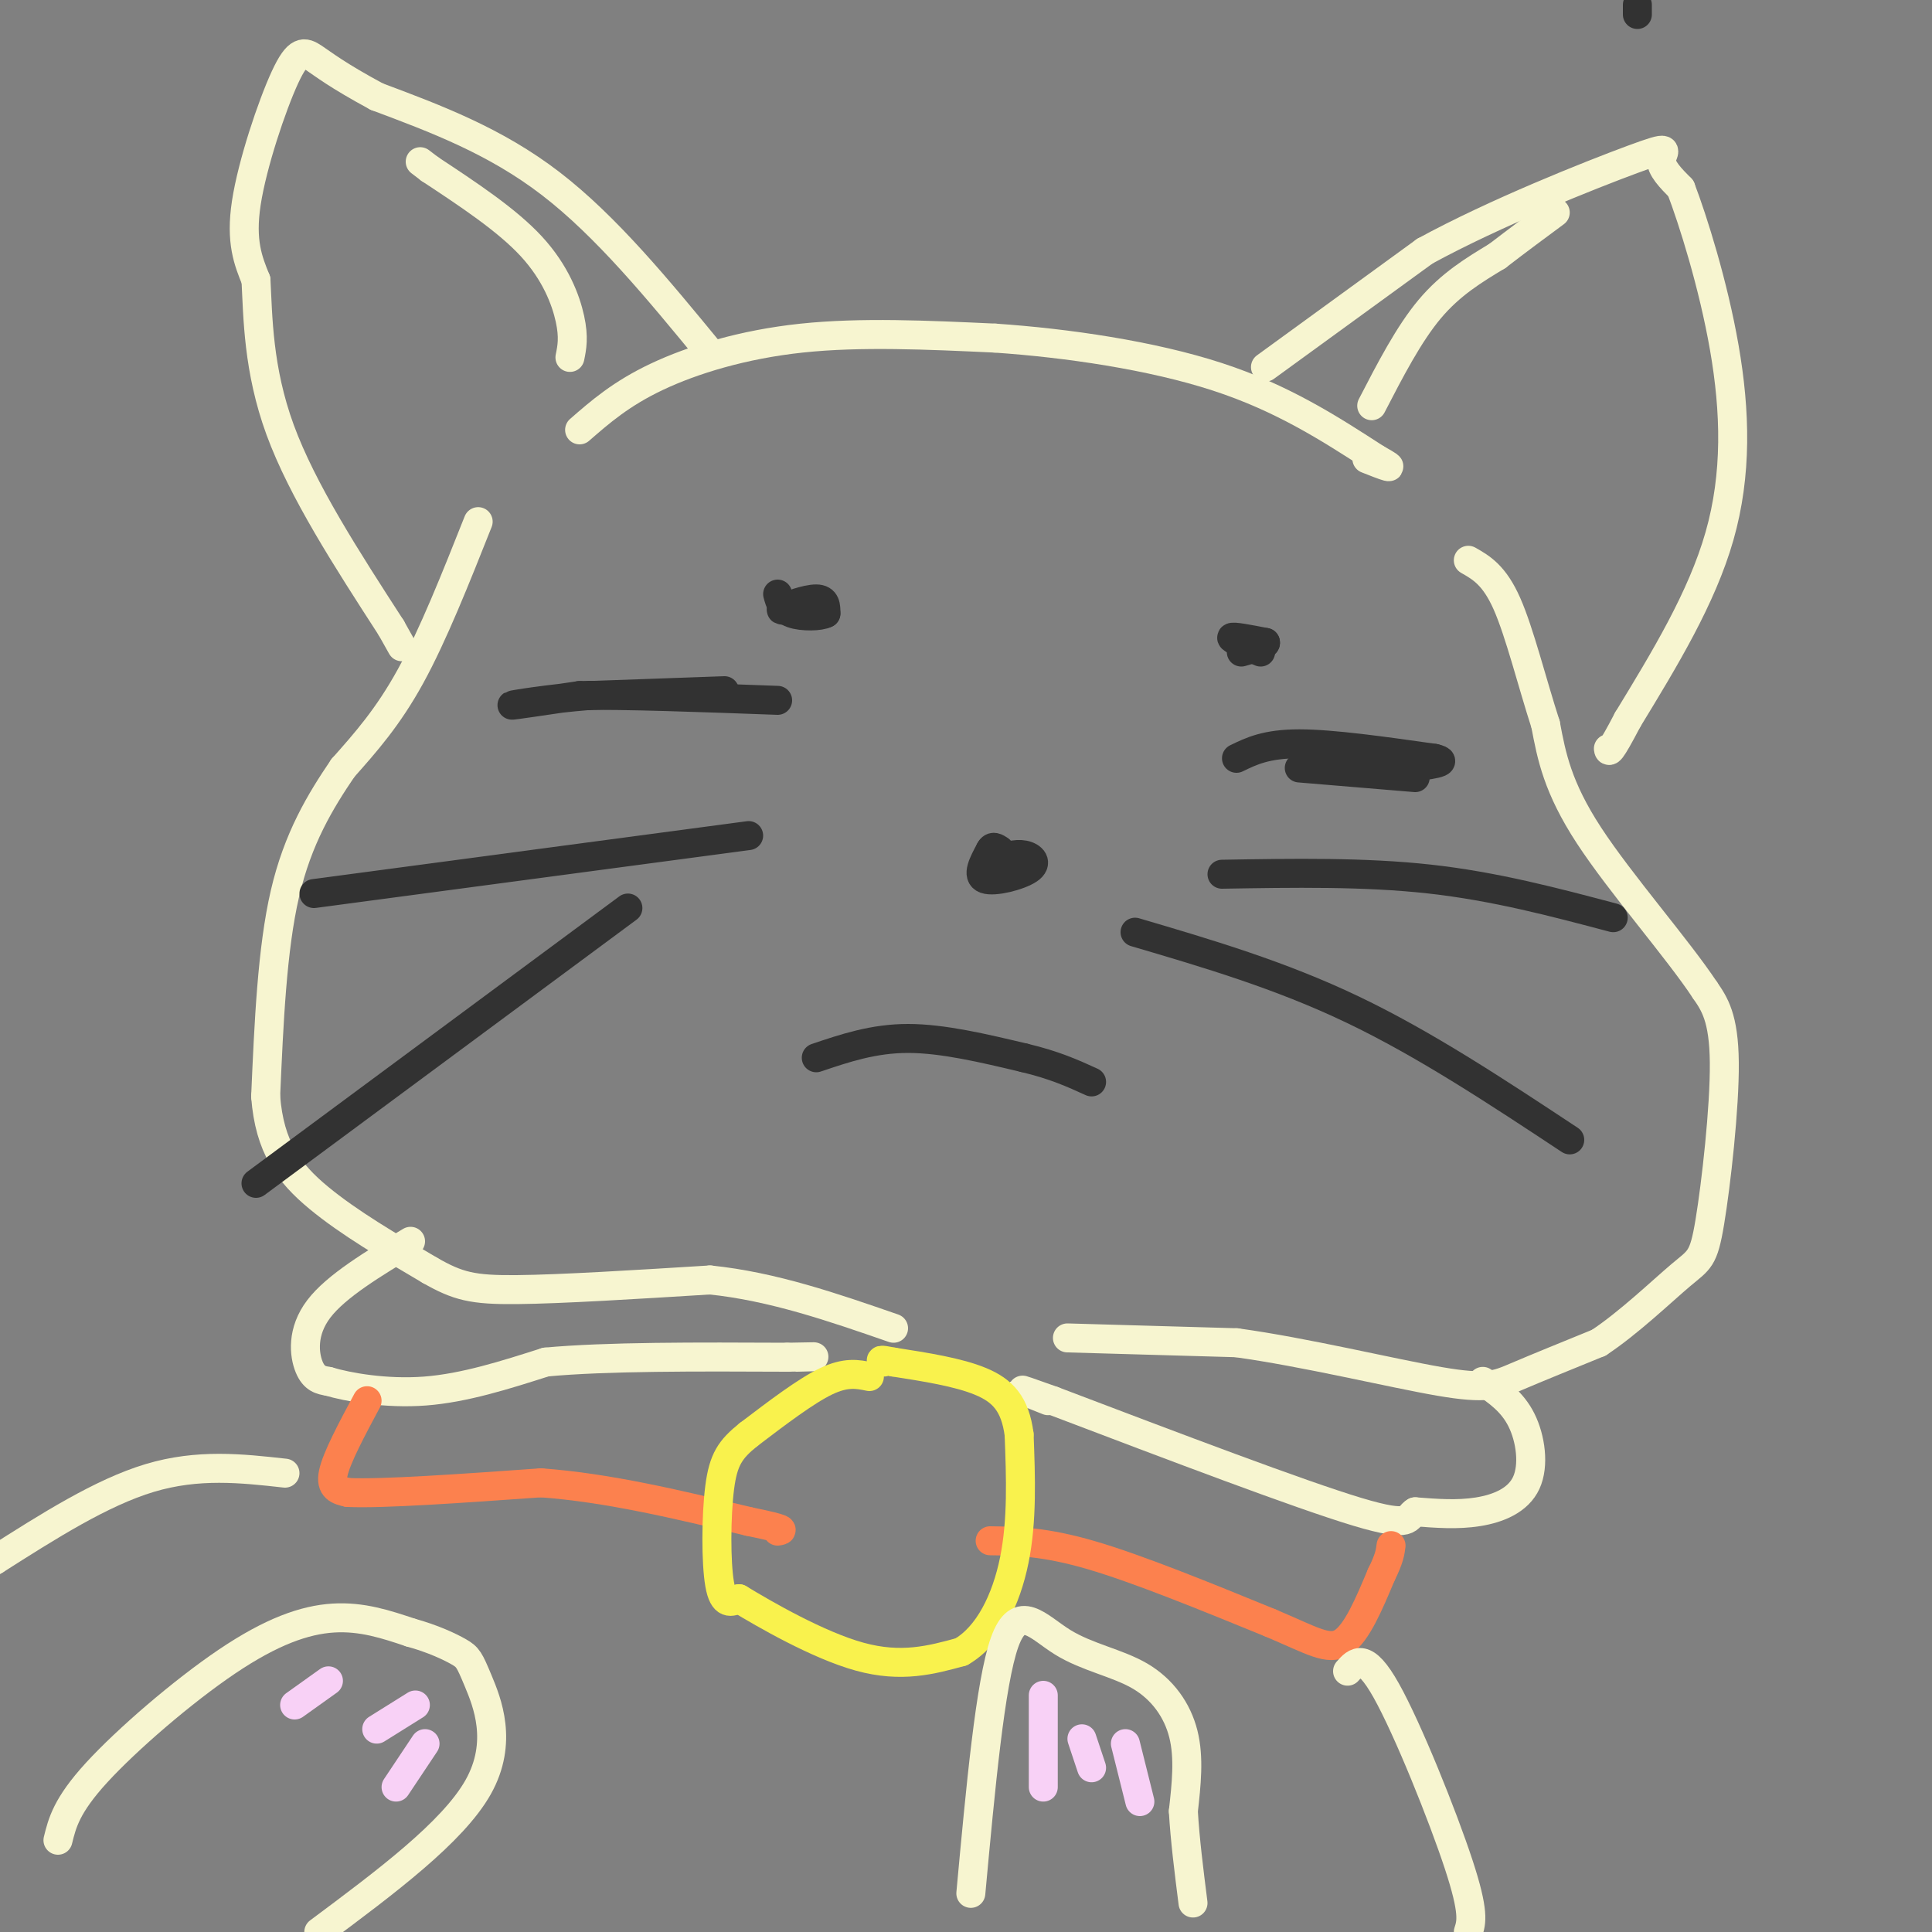 <svg viewBox='0 0 400 400' version='1.1' xmlns='http://www.w3.org/2000/svg' xmlns:xlink='http://www.w3.org/1999/xlink'><rect x="0" y="0" width="400" height="400" fill="#808080" stroke="none"/><g fill='none' stroke='rgb(247,245,208)' stroke-width='6' stroke-linecap='round' stroke-linejoin='round'><path d='M120,89c4.311,-3.756 8.622,-7.511 16,-11c7.378,-3.489 17.822,-6.711 30,-8c12.178,-1.289 26.089,-0.644 40,0'/><path d='M206,70c14.978,1.022 32.422,3.578 46,8c13.578,4.422 23.289,10.711 33,17'/><path d='M285,95c5.167,2.833 1.583,1.417 -2,0'/><path d='M99,108c-4.667,11.750 -9.333,23.500 -14,32c-4.667,8.500 -9.333,13.750 -14,19'/><path d='M71,159c-4.667,6.867 -9.333,14.533 -12,26c-2.667,11.467 -3.333,26.733 -4,42'/><path d='M55,227c0.800,10.533 4.800,15.867 11,21c6.200,5.133 14.600,10.067 23,15'/><path d='M89,263c5.800,3.311 8.800,4.089 18,4c9.200,-0.089 24.600,-1.044 40,-2'/><path d='M147,265c13.000,1.333 25.500,5.667 38,10'/><path d='M221,277c0.000,0.000 35.000,1.000 35,1'/><path d='M256,278c14.167,1.940 32.083,6.292 42,8c9.917,1.708 11.833,0.774 16,-1c4.167,-1.774 10.583,-4.387 17,-7'/><path d='M331,278c6.177,-4.065 13.120,-10.729 17,-14c3.880,-3.271 4.699,-3.150 6,-11c1.301,-7.850 3.086,-23.671 3,-33c-0.086,-9.329 -2.043,-12.164 -4,-15'/><path d='M353,205c-5.556,-8.422 -17.444,-21.978 -24,-32c-6.556,-10.022 -7.778,-16.511 -9,-23'/><path d='M320,150c-2.822,-8.733 -5.378,-19.067 -8,-25c-2.622,-5.933 -5.311,-7.467 -8,-9'/><path d='M262,76c0.000,0.000 33.000,-24.000 33,-24'/><path d='M295,52c14.524,-7.940 34.333,-15.792 43,-19c8.667,-3.208 6.190,-1.774 6,0c-0.190,1.774 1.905,3.887 4,6'/><path d='M348,39c2.488,6.524 6.708,19.833 9,33c2.292,13.167 2.655,26.190 -1,39c-3.655,12.810 -11.327,25.405 -19,38'/><path d='M337,149c-3.833,7.333 -3.917,6.667 -4,6'/><path d='M147,73c-10.750,-13.083 -21.500,-26.167 -33,-35c-11.500,-8.833 -23.750,-13.417 -36,-18'/><path d='M78,20c-8.284,-4.475 -10.994,-6.663 -13,-8c-2.006,-1.337 -3.309,-1.821 -6,4c-2.691,5.821 -6.769,17.949 -8,26c-1.231,8.051 0.384,12.026 2,16'/><path d='M53,58c0.400,7.556 0.400,18.444 5,31c4.600,12.556 13.800,26.778 23,41'/><path d='M81,130c3.833,6.833 1.917,3.417 0,0'/><path d='M118,74c0.422,-2.067 0.844,-4.133 0,-8c-0.844,-3.867 -2.956,-9.533 -8,-15c-5.044,-5.467 -13.022,-10.733 -21,-16'/><path d='M89,35c-3.500,-2.667 -1.750,-1.333 0,0'/><path d='M284,84c3.833,-7.417 7.667,-14.833 12,-20c4.333,-5.167 9.167,-8.083 14,-11'/><path d='M310,53c4.333,-3.333 8.167,-6.167 12,-9'/></g>
<g fill='none' stroke='rgb(50,50,50)' stroke-width='6' stroke-linecap='round' stroke-linejoin='round'><path d='M339,1c0.000,0.000 0.000,2.000 0,2'/><path d='M150,143c0.000,0.000 -28.000,1.000 -28,1'/><path d='M122,144c-8.533,0.689 -15.867,1.911 -16,2c-0.133,0.089 6.933,-0.956 14,-2'/><path d='M120,144c9.167,-0.167 25.083,0.417 41,1'/><path d='M256,157c3.083,-1.500 6.167,-3.000 13,-3c6.833,0.000 17.417,1.500 28,3'/><path d='M297,157c3.667,0.833 -1.167,1.417 -6,2'/><path d='M269,159c0.000,0.000 24.000,2.000 24,2'/><path d='M206,178c2.149,-0.667 4.298,-1.333 6,-1c1.702,0.333 2.958,1.667 1,3c-1.958,1.333 -7.131,2.667 -9,2c-1.869,-0.667 -0.435,-3.333 1,-6'/><path d='M205,176c0.500,-1.000 1.250,-0.500 2,0'/><path d='M155,173c0.000,0.000 -90.000,12.000 -90,12'/><path d='M130,188c0.000,0.000 -77.000,57.000 -77,57'/><path d='M253,181c14.750,-0.250 29.500,-0.500 43,1c13.500,1.500 25.750,4.750 38,8'/><path d='M235,193c15.000,4.417 30.000,8.833 45,16c15.000,7.167 30.000,17.083 45,27'/><path d='M169,219c5.917,-2.000 11.833,-4.000 19,-4c7.167,0.000 15.583,2.000 24,4'/><path d='M212,219c6.333,1.500 10.167,3.250 14,5'/><path d='M261,135c-3.083,-1.333 -6.167,-2.667 -6,-3c0.167,-0.333 3.583,0.333 7,1'/><path d='M262,133c0.333,0.500 -2.333,1.250 -5,2'/><path d='M165,126c-2.000,0.289 -4.000,0.578 -3,0c1.000,-0.578 5.000,-2.022 7,-2c2.000,0.022 2.000,1.511 2,3'/><path d='M171,127c-1.111,0.644 -4.889,0.756 -7,0c-2.111,-0.756 -2.556,-2.378 -3,-4'/></g>
<g fill='none' stroke='rgb(247,245,208)' stroke-width='6' stroke-linecap='round' stroke-linejoin='round'><path d='M85,257c-7.711,4.644 -15.422,9.289 -19,14c-3.578,4.711 -3.022,9.489 -2,12c1.022,2.511 2.511,2.756 4,3'/><path d='M68,286c3.956,1.178 11.844,2.622 20,2c8.156,-0.622 16.578,-3.311 25,-6'/><path d='M113,282c12.500,-1.167 31.250,-1.083 50,-1'/><path d='M163,281c8.667,-0.167 5.333,-0.083 2,0'/><path d='M307,286c3.048,2.089 6.095,4.179 8,8c1.905,3.821 2.667,9.375 1,13c-1.667,3.625 -5.762,5.321 -10,6c-4.238,0.679 -8.619,0.339 -13,0'/><path d='M293,313c-1.889,1.022 -0.111,3.578 -12,0c-11.889,-3.578 -37.444,-13.289 -63,-23'/><path d='M218,290c-10.667,-3.833 -5.833,-1.917 -1,0'/></g>
<g fill='none' stroke='rgb(252,129,78)' stroke-width='6' stroke-linecap='round' stroke-linejoin='round'><path d='M76,290c-3.167,5.917 -6.333,11.833 -7,15c-0.667,3.167 1.167,3.583 3,4'/><path d='M72,309c7.167,0.333 23.583,-0.833 40,-2'/><path d='M112,307c13.833,1.000 28.417,4.500 43,8'/><path d='M155,315c8.167,1.667 7.083,1.833 6,2'/><path d='M205,319c5.667,0.083 11.333,0.167 21,3c9.667,2.833 23.333,8.417 37,14'/><path d='M263,336c8.733,3.689 12.067,5.911 15,4c2.933,-1.911 5.467,-7.956 8,-14'/><path d='M286,326c1.667,-3.333 1.833,-4.667 2,-6'/></g>
<g fill='none' stroke='rgb(249,242,77)' stroke-width='6' stroke-linecap='round' stroke-linejoin='round'><path d='M180,285c-2.417,-0.500 -4.833,-1.000 -9,1c-4.167,2.000 -10.083,6.500 -16,11'/><path d='M155,297c-3.786,3.036 -5.250,5.125 -6,11c-0.750,5.875 -0.786,15.536 0,20c0.786,4.464 2.393,3.732 4,3'/><path d='M153,331c5.244,3.178 16.356,9.622 25,12c8.644,2.378 14.822,0.689 21,-1'/><path d='M199,342c5.667,-3.222 9.333,-10.778 11,-19c1.667,-8.222 1.333,-17.111 1,-26'/><path d='M211,297c-0.822,-6.311 -3.378,-9.089 -8,-11c-4.622,-1.911 -11.311,-2.956 -18,-4'/><path d='M185,282c-3.333,-0.667 -2.667,-0.333 -2,0'/></g>
<g fill='none' stroke='rgb(247,245,208)' stroke-width='6' stroke-linecap='round' stroke-linejoin='round'><path d='M59,305c-9.000,-1.000 -18.000,-2.000 -28,1c-10.000,3.000 -21.000,10.000 -32,17'/><path d='M-1,323c-5.833,3.333 -4.417,3.167 -3,3'/><path d='M12,381c0.887,-3.601 1.774,-7.202 8,-14c6.226,-6.798 17.792,-16.792 27,-23c9.208,-6.208 16.060,-8.631 22,-9c5.940,-0.369 10.970,1.315 16,3'/><path d='M85,338c4.603,1.262 8.110,2.915 10,4c1.890,1.085 2.163,1.600 4,6c1.837,4.400 5.239,12.686 0,22c-5.239,9.314 -19.120,19.657 -33,30'/><path d='M279,346c1.756,-2.000 3.511,-4.000 8,4c4.489,8.000 11.711,26.000 15,36c3.289,10.000 2.644,12.000 2,14'/><path d='M201,392c2.013,-21.836 4.026,-43.671 7,-52c2.974,-8.329 6.911,-3.150 12,0c5.089,3.150 11.332,4.271 16,7c4.668,2.729 7.762,7.065 9,12c1.238,4.935 0.619,10.467 0,16'/><path d='M245,375c0.333,5.833 1.167,12.417 2,19'/></g>
<g fill='none' stroke='rgb(248,209,246)' stroke-width='6' stroke-linecap='round' stroke-linejoin='round'><path d='M68,348c0.000,0.000 -7.000,5.000 -7,5'/><path d='M86,353c0.000,0.000 -8.000,5.000 -8,5'/><path d='M88,361c0.000,0.000 -6.000,9.000 -6,9'/><path d='M216,351c0.000,0.000 0.000,19.000 0,19'/><path d='M224,360c0.000,0.000 2.000,6.000 2,6'/><path d='M233,361c0.000,0.000 3.000,12.000 3,12'/></g>
</svg>